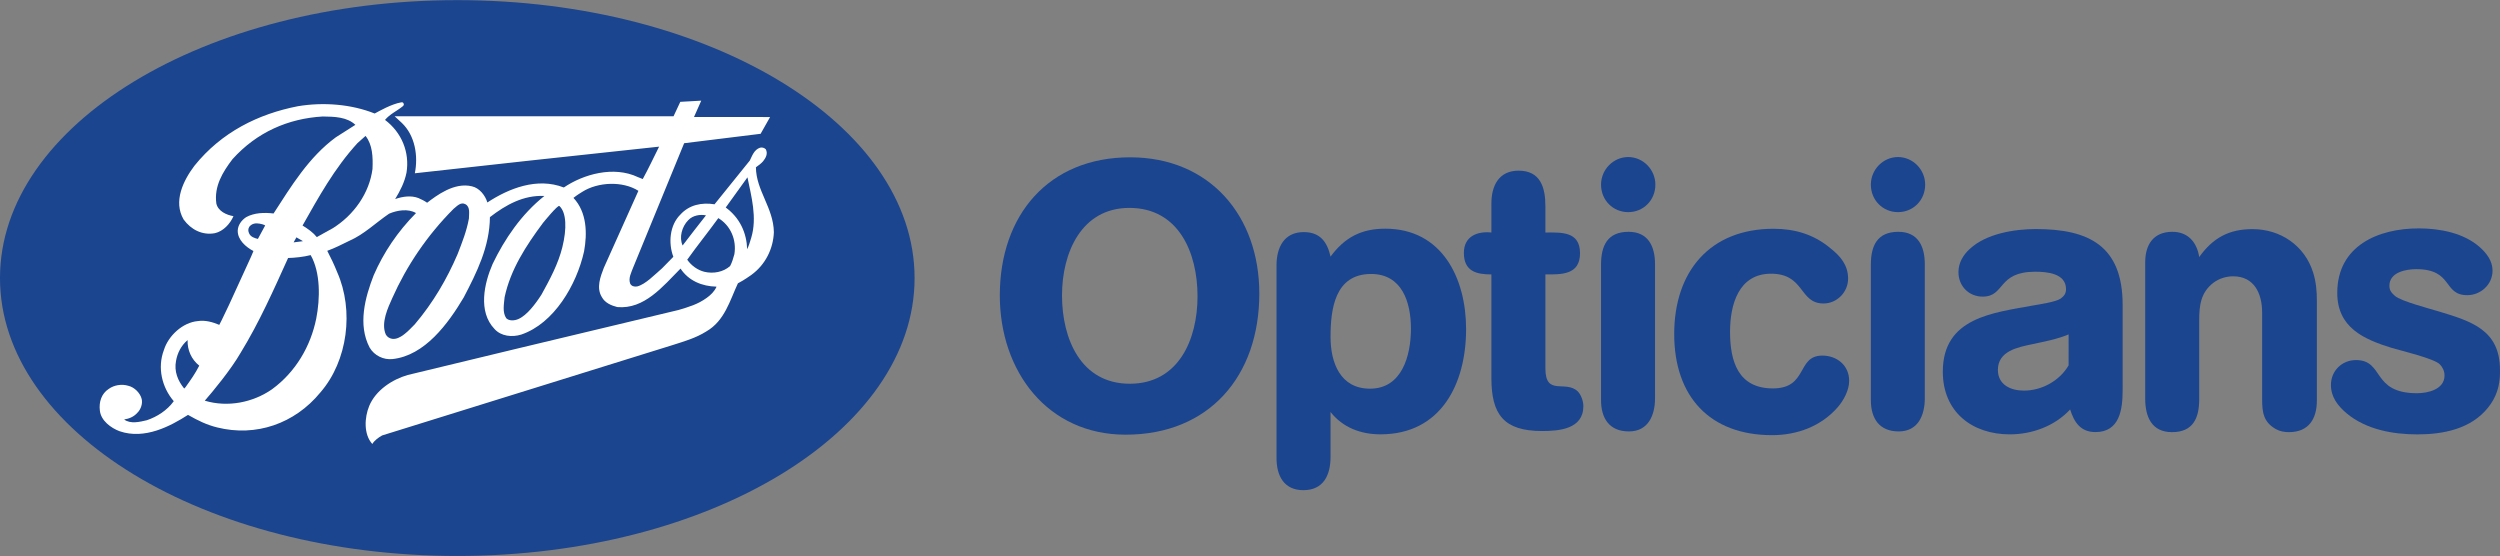 <?xml version="1.0" encoding="UTF-8" standalone="no"?>
<!-- Created with Inkscape (http://www.inkscape.org/) -->

<svg
   xmlns:dc="http://purl.org/dc/elements/1.1/"
   xmlns:cc="http://creativecommons.org/ns#"
   xmlns:rdf="http://www.w3.org/1999/02/22-rdf-syntax-ns#"
   xmlns:svg="http://www.w3.org/2000/svg"
   xmlns="http://www.w3.org/2000/svg"
   xmlns:sodipodi="http://sodipodi.sourceforge.net/DTD/sodipodi-0.dtd"
   xmlns:inkscape="http://www.inkscape.org/namespaces/inkscape"
   width="1000"
   height="222.44"
   viewBox="0 0 100 22.244"
   version="1.1"
   id="svg8"
   inkscape:version="0.92.4 (5da689c313, 2019-01-14)"
   sodipodi:docname="A.svg">
  <rect x="0" y="0" width="100" height="22.244" fill="#808080" stroke="none"/>
  <defs
     id="defs2" />
  <sodipodi:namedview
     id="base"
     pagecolor="#ffffff"
     bordercolor="#666666"
     borderopacity="1.0"
     inkscape:pageopacity="0.0"
     inkscape:pageshadow="2"
     inkscape:zoom="0.43355452"
     inkscape:cx="714.46122"
     inkscape:cy="-23.864828"
     inkscape:document-units="px"
     inkscape:current-layer="layer1"
     showgrid="false"
     units="px"
     fit-margin-top="0"
     fit-margin-left="0"
     fit-margin-right="0"
     fit-margin-bottom="0"
     inkscape:window-width="1013"
     inkscape:window-height="1019"
     inkscape:window-x="895"
     inkscape:window-y="-2"
     inkscape:window-maximized="0" />
  <g
     inkscape:label="Layer 1"
     inkscape:groupmode="layer"
     id="layer1"
     transform="translate(-23.332,-30.532)">
    <g
       id="g221"
       transform="matrix(0,0.802,0.802,0,23.332,41.654)">
      <path
         d="m 0,0 c -7.655,0 -13.861,10.212 -13.861,22.808 0,12.596 6.206,22.807 13.861,22.807 7.655,0 13.861,-10.211 13.861,-22.807 C 13.861,10.212 7.655,0 0,0"
         style="fill:#1b458f;fill-opacity:1;fill-rule:nonzero;stroke:none"
         id="path223"
         inkscape:connector-curvature="0" />
    </g>
    <g
       id="g225"
       transform="matrix(0,0.802,0.802,0,54.287,39.82)">
      <path
         d="m 0,0 c -1.221,-0.02 -2.075,-0.886 -3.238,-0.896 -0.08,0.117 -0.192,0.267 -0.299,0.358 -0.156,0.125 -0.376,0.256 -0.602,0.133 -0.07,-0.075 -0.103,-0.182 -0.076,-0.284 0.1,-0.301 0.414,-0.397 0.641,-0.511 l 2.182,-1.76 c -0.102,-0.635 0.026,-1.265 0.517,-1.707 0.528,-0.534 1.425,-0.603 2.102,-0.347 L 1.803,-5.579 C 2.134,-5.964 2.602,-6.405 2.705,-6.817 2.732,-6.961 2.691,-7.1 2.571,-7.164 2.296,-7.271 2.009,-7.109 1.766,-7.02 l -6.204,2.545 -0.47,3.814 -0.836,0.472 -0.001,-3.795 -0.816,0.362 0.059,-1.045 0.719,-0.337 v -13.911 l 0.326,0.352 c 0.64,0.677 1.664,0.827 2.518,0.656 l -0.635,5.75 -0.693,6.433 c 0.538,-0.271 1.093,-0.528 1.616,-0.816 l -0.096,-0.24 c -0.576,-1.211 -0.144,-2.723 0.517,-3.696 -0.517,-1.329 0.043,-2.742 0.747,-3.814 -0.347,-0.102 -0.72,-0.39 -0.805,-0.768 -0.218,-0.887 0.468,-1.776 0.818,-2.237 -0.085,-0.117 -0.178,-0.298 -0.232,-0.431 -0.144,-0.368 -0.079,-0.797 0.049,-1.163 -0.411,0.251 -0.838,0.47 -1.318,0.566 -1.008,0.165 -2,-0.235 -2.63,-1.072 -0.294,0.245 -0.438,0.586 -0.672,0.874 0,0 -0.052,0.094 -0.144,0.054 -0.081,-0.035 -0.058,-0.072 -0.059,-0.123 0.085,-0.486 0.431,-1.087 0.556,-1.32 -0.464,-1.163 -0.577,-2.547 -0.364,-3.828 0.384,-1.973 1.291,-3.814 2.971,-5.163 0.736,-0.555 1.777,-1.066 2.678,-0.539 0.507,0.368 0.8,0.934 0.683,1.563 -0.096,0.416 -0.464,0.757 -0.848,0.923 -0.059,-0.342 -0.244,-0.769 -0.633,-0.854 -0.859,-0.117 -1.565,0.315 -2.21,0.806 -1.344,1.211 -2.028,2.774 -2.129,4.502 0.006,0.597 0.027,1.215 0.417,1.627 l 0.618,-0.971 c 0.992,-1.355 2.459,-2.24 3.803,-3.11 -0.056,-0.471 -0.037,-0.965 0.182,-1.366 0.155,-0.234 0.395,-0.41 0.672,-0.421 0.459,-0.011 0.821,0.405 1.019,0.784 l 0.267,-0.112 2.421,-1.108 c 0.346,-0.174 0.715,-0.332 0.994,-0.484 -0.134,-0.315 -0.247,-0.701 -0.188,-1.07 0.064,-0.752 0.731,-1.472 1.44,-1.691 0.88,-0.336 1.867,-0.101 2.555,0.491 0.459,-0.331 0.779,-0.837 0.95,-1.344 0.08,-0.341 0.201,-0.816 -0.038,-1.131 -0.037,0.245 -0.133,0.48 -0.325,0.651 -0.181,0.192 -0.48,0.277 -0.694,0.224 -0.298,-0.07 -0.591,-0.363 -0.661,-0.667 -0.101,-0.331 -0.037,-0.71 0.155,-0.976 0.234,-0.363 0.651,-0.496 1.083,-0.443 0.501,0.053 0.869,0.555 1.029,0.987 0.427,1.248 -0.248,2.523 -0.816,3.409 0.29,0.508 0.494,0.929 0.625,1.451 0.485,1.939 -0.187,3.872 -1.74,5.147 -1.584,1.377 -4.097,1.686 -6.001,0.843 -0.363,-0.144 -0.728,-0.319 -1.067,-0.496 -0.139,0.384 -0.325,0.747 -0.506,1.115 -0.315,0.72 -0.891,1.301 -1.345,1.968 -0.171,0.395 -0.267,0.95 -0.032,1.344 0.923,-0.917 1.974,-1.621 3.105,-2.112 1.099,-0.426 2.459,-0.8 3.601,-0.203 0.405,0.235 0.624,0.699 0.576,1.142 -0.171,1.611 -1.771,2.779 -3.073,3.552 -1.248,0.651 -2.523,1.292 -4.006,1.307 -0.614,0.796 -1.104,1.67 -1.056,2.716 0.912,-1.147 2.149,-1.985 3.392,-2.582 0.955,-0.416 2.374,-0.742 3.244,0.096 0.368,0.331 0.418,0.879 0.277,1.333 -0.552,1.633 -2.477,2.76 -4.145,3.132 -0.901,0.165 -1.957,0.144 -2.672,-0.529 -0.154,0.195 -0.226,0.321 -0.302,0.441 -0.497,0.786 -0.546,2.019 -0.05,2.798 l 3.84,-1.724 c 0.443,-0.17 0.998,-0.384 1.457,-0.101 0.299,0.161 0.426,0.48 0.501,0.774 0.117,1.344 -1.014,2.256 -1.92,3.152 0.608,0.401 0.885,1.073 0.901,1.788 h 0.021 c 0.23,-0.11 0.389,-0.277 0.534,-0.475 0.331,-0.452 0.459,-0.915 0.608,-1.408 l 1.958,-8.184 1.286,-5.329 c 0.218,-0.762 0.757,-1.595 1.546,-1.92 0.571,-0.235 1.409,-0.283 1.894,0.155 -0.181,0.112 -0.325,0.309 -0.426,0.491 L 5.633,-5.062 c -0.186,0.581 -0.352,1.168 -0.683,1.691 -0.533,0.923 -1.547,1.177 -2.4,1.577 0,0 -0.019,0.029 -0.036,0.064 C 2.407,-1.512 2.139,-1.135 2.139,-1.135 1.626,-0.42 0.822,-0.031 0,0"
         style="fill:#ffffff;fill-opacity:1;fill-rule:nonzero;stroke:none"
         id="path227"
         inkscape:connector-curvature="0" />
    </g>
    <g
       id="g229"
       transform="matrix(0,0.802,0.802,0,53.384,40.034)">
      <path
         d="m 0,0 c -0.998,0.298 -2.059,0 -3.003,-0.192 l 1.504,-1.083 c 0.518,0.704 1.26,1.042 2.082,1.069 C 0.391,-0.116 0.228,-0.068 0,0"
         style="fill:#1b458f;fill-opacity:1;fill-rule:nonzero;stroke:none"
         id="path231"
         inkscape:connector-curvature="0" />
    </g>
    <g
       id="g233"
       transform="matrix(0,0.802,0.802,0,52.708,40.698)">
      <path
         d="m 0,0 c -0.709,0.112 -1.413,-0.176 -1.798,-0.801 0.699,-0.506 1.377,-1.056 2.075,-1.552 0.304,0.213 0.518,0.523 0.603,0.854 0.107,0.443 0.016,0.949 -0.288,1.285 C 0.406,-0.112 0.203,-0.059 0,0"
         style="fill:#1b458f;fill-opacity:1;fill-rule:nonzero;stroke:none"
         id="path235"
         inkscape:connector-curvature="0" />
    </g>
    <g
       id="g237"
       transform="matrix(0,0.802,0.802,0,51.571,39.146)">
      <path
         d="m 0,0 c -0.059,-0.298 0.003,-0.653 0.232,-0.877 0.331,-0.33 0.875,-0.47 1.27,-0.288 C 1.006,-0.781 0.485,-0.389 0,0"
         style="fill:#1b458f;fill-opacity:1;fill-rule:nonzero;stroke:none"
         id="path239"
         inkscape:connector-curvature="0" />
    </g>
    <g
       id="g241"
       transform="matrix(0,0.802,0.802,0,42.089,39.272)">
      <path
         d="m 0,0 c -0.24,0 -0.571,0.075 -0.71,-0.17 -0.133,-0.235 0.091,-0.422 0.23,-0.598 1.323,-1.318 2.838,-2.336 4.443,-3.052 0.476,-0.212 1.241,-0.582 1.825,-0.325 0.122,0.069 0.192,0.187 0.213,0.315 0.057,0.396 -0.4,0.811 -0.72,1.126 C 4.203,-1.787 3.019,-1.099 1.776,-0.565 1.2,-0.342 0.624,-0.112 0,0"
         style="fill:#1b458f;fill-opacity:1;fill-rule:nonzero;stroke:none"
         id="path243"
         inkscape:connector-curvature="0" />
    </g>
    <g
       id="g245"
       transform="matrix(0,0.802,0.802,0,38.232,37.29)">
      <path
         d="m 0,0 c -0.597,0.027 -1.211,0 -1.648,-0.347 l 0.362,-0.405 c 1.27,-1.158 2.694,-1.936 4.108,-2.737 0.176,0.282 0.335,0.514 0.576,0.71 l -0.437,0.79 C 2.299,-0.923 1.2,-0.155 0,0"
         style="fill:#1b458f;fill-opacity:1;fill-rule:nonzero;stroke:none"
         id="path247"
         inkscape:connector-curvature="0" />
    </g>
    <g
       id="g249"
       transform="matrix(0,0.802,0.802,0,35.981,43.278)">
      <path
         d="m 0,0 c -0.997,0.197 -2.299,0.219 -3.169,-0.277 0.091,-0.358 0.136,-0.795 0.144,-1.126 1.601,-0.725 3.206,-1.435 4.721,-2.363 0.854,-0.491 1.958,-1.408 2.396,-1.792 0.346,1.152 0.085,2.405 -0.56,3.339 C 2.662,-1.019 1.365,-0.277 0,0"
         style="fill:#1b458f;fill-opacity:1;fill-rule:nonzero;stroke:none"
         id="path251"
         inkscape:connector-curvature="0" />
    </g>
    <g
       id="g253"
       transform="matrix(0,0.802,0.802,0,35.077,40.227)">
      <path
         d="M 0,0 -0.059,0.464 -0.251,0.139 0,0"
         style="fill:#1b458f;fill-opacity:1;fill-rule:nonzero;stroke:none"
         id="path255"
         inkscape:connector-curvature="0" />
    </g>
    <g
       id="g257"
       transform="matrix(0,0.802,0.802,0,33.939,39.55)">
      <path
         d="m 0,0 c 0,0 -0.054,-0.074 -0.09,-0.278 -0.037,-0.203 -0.006,-0.384 0.154,-0.512 0.122,-0.074 0.222,-0.058 0.32,-0.016 0.192,0.075 0.251,0.288 0.288,0.443 L 0,0"
         style="fill:#1b458f;fill-opacity:1;fill-rule:nonzero;stroke:none"
         id="path259"
         inkscape:connector-curvature="0" />
    </g>
    <g
       id="g261"
       transform="matrix(0,0.802,0.802,0,31.302,45.158)">
      <path
         d="m 0,0 c -0.315,-0.395 -0.779,-0.598 -1.275,-0.581 0.275,-0.323 0.64,-0.507 1.035,-0.577 0.523,-0.101 0.989,0.086 1.382,0.407 l -0.06,0.059 C 0.723,-0.432 0.379,-0.192 0,0"
         style="fill:#1b458f;fill-opacity:1;fill-rule:nonzero;stroke:none"
         id="path263"
         inkscape:connector-curvature="0" />
    </g>
    <g
       id="g265"
       transform="matrix(0,0.802,0.802,0,45.826,40.419)">
      <path
         d="m 0,0 c -0.924,0.228 -1.727,0.208 -2.054,-0.149 -0.07,-0.077 0.843,-0.816 0.843,-0.816 1.147,-0.854 2.331,-1.622 3.707,-1.915 0.347,-0.032 0.747,-0.118 1.046,0.08 0.15,0.143 0.123,0.421 0.048,0.592 C 3.41,-1.771 2.822,-1.333 2.353,-1.034 1.6,-0.619 0.835,-0.206 0,0"
         style="fill:#1b458f;fill-opacity:1;fill-rule:nonzero;stroke:none"
         id="path267"
         inkscape:connector-curvature="0" />
    </g>
    <g
       id="g269"
       transform="matrix(0,0.802,0.802,0,68.507,38.848)">
      <path
         d="m 0,0 c 0,-2.395 2.238,-3.36 4.365,-3.36 2.146,0 4.405,0.926 4.405,3.38 0,2.432 -2.201,3.379 -4.365,3.379 C 2.222,3.399 0,2.452 0,0 m 11.311,-0.185 c 0,-3.9 -3.162,-6.277 -6.946,-6.277 -4.006,0 -6.888,2.433 -6.888,6.499 0,3.956 2.9,6.444 6.795,6.444 4.121,0 7.039,-2.507 7.039,-6.666"
         style="fill:#1b458f;fill-opacity:1;fill-rule:nonzero;stroke:none"
         id="path271"
         inkscape:connector-curvature="0" />
    </g>
    <g
       id="g273"
       transform="matrix(0,0.802,0.802,0,78.177,41.491)">
      <path
         d="m 0,0 c 0,-1.802 1.731,-2.024 3.143,-2.024 1.279,0 2.578,0.483 2.578,1.969 0,1.598 -1.656,2.041 -2.991,2.041 C 1.41,1.986 0,1.543 0,0 m 7.998,0.465 c 0,-0.984 -0.338,-1.876 -1.113,-2.489 h 2.242 c 0.904,0 1.656,-0.352 1.656,-1.357 0,-0.964 -0.715,-1.337 -1.6,-1.337 h -9.616 c -0.884,0 -1.656,0.373 -1.656,1.356 0,0.817 0.489,1.172 1.223,1.338 -0.96,0.705 -1.393,1.54 -1.393,2.729 0,2.843 2.485,4.032 5.007,4.032 2.727,0 5.25,-1.246 5.25,-4.272"
         style="fill:#1b458f;fill-opacity:1;fill-rule:nonzero;stroke:none"
         id="path275"
         inkscape:connector-curvature="0" />
    </g>
    <g
       id="g277"
       transform="matrix(0,0.802,0.802,0,85.013,47.773)">
      <path
         d="M 0,0 C 0,-1.911 -0.829,-2.525 -2.634,-2.525 H -7.81 c 0,-0.741 -0.152,-1.373 -1.075,-1.373 -0.828,0 -1.09,0.668 -1.016,1.373 h -1.449 c -0.885,0 -1.636,0.372 -1.636,1.356 0,1.096 0.847,1.337 1.769,1.337 h 1.316 c 0,0.78 -0.074,1.727 1.035,1.727 1.093,0 1.056,-0.947 1.056,-1.727 h 4.686 c 1.409,0 0.563,1.003 1.148,1.614 0.167,0.168 0.49,0.28 0.734,0.28 C -0.095,2.062 0,0.855 0,0"
         style="fill:#1b458f;fill-opacity:1;fill-rule:nonzero;stroke:none"
         id="path279"
         inkscape:connector-curvature="0" />
    </g>
    <g
       id="g281"
       transform="matrix(0,0.802,0.802,0,88.49,47.789)">
      <path
         d="m 0,0 c 0,-0.984 -0.659,-1.392 -1.561,-1.392 h -6.756 c -0.942,0 -1.639,0.314 -1.639,1.373 0,0.985 0.734,1.32 1.619,1.32 h 6.68 C -0.81,1.301 0,0.966 0,0 m -10.937,-0.037 c 0,-0.761 -0.6,-1.355 -1.371,-1.355 -0.752,0 -1.377,0.613 -1.377,1.355 0,0.743 0.625,1.355 1.377,1.355 0.771,0 1.371,-0.592 1.371,-1.355"
         style="fill:#1b458f;fill-opacity:1;fill-rule:nonzero;stroke:none"
         id="path283"
         inkscape:connector-curvature="0" />
    </g>
    <g
       id="g285"
       transform="matrix(0,0.802,0.802,0,96.839,46.823)">
      <path
         d="m 0,0 c 0.959,-0.835 1.391,-2.043 1.391,-3.268 0,-3.119 -1.937,-4.885 -5.042,-4.885 -3.125,0 -5.252,1.782 -5.252,4.958 0,1.06 0.282,2.007 0.962,2.822 0.395,0.503 0.845,0.893 1.524,0.893 0.676,0 1.24,-0.557 1.24,-1.227 0,-1.225 -1.485,-0.928 -1.485,-2.618 0,-1.616 1.543,-2.043 2.896,-2.043 1.489,0 2.825,0.411 2.825,2.137 0,1.763 -1.637,1.168 -1.637,2.468 0,0.726 0.489,1.336 1.259,1.336 C -0.846,0.573 -0.339,0.295 0,0"
         style="fill:#1b458f;fill-opacity:1;fill-rule:nonzero;stroke:none"
         id="path287"
         inkscape:connector-curvature="0" />
    </g>
    <g
       id="g289"
       transform="matrix(0,0.802,0.802,0,99.281,47.789)">
      <path
         d="m 0,0 c 0,-0.981 -0.659,-1.39 -1.561,-1.39 h -6.756 c -0.942,0 -1.639,0.314 -1.639,1.373 0,0.986 0.734,1.318 1.619,1.318 h 6.68 C -0.81,1.301 0,0.969 0,0 m -10.937,-0.036 c 0,-0.76 -0.6,-1.354 -1.371,-1.354 -0.752,0 -1.377,0.61 -1.377,1.354 0,0.744 0.625,1.355 1.377,1.355 0.771,0 1.371,-0.593 1.371,-1.355"
         style="fill:#1b458f;fill-opacity:1;fill-rule:nonzero;stroke:none"
         id="path291"
         inkscape:connector-curvature="0" />
    </g>
    <g
       id="g293"
       transform="matrix(0,0.802,0.802,0,106.077,43.907)">
      <path
         d="m 0,0 c 0.244,-0.574 0.358,-1.207 0.491,-1.819 0.149,-0.707 0.337,-1.709 1.279,-1.709 0.752,0 1.035,0.65 1.035,1.298 0,0.893 -0.491,1.784 -1.261,2.23 z m 4.873,1.338 c 0,-0.742 -0.488,-1.06 -1.128,-1.263 0.826,-0.763 1.242,-1.894 1.242,-3.01 0,-1.873 -1.113,-3.34 -3.125,-3.34 -2.71,0 -2.936,2.506 -3.311,4.548 -0.056,0.316 -0.17,1.095 -0.34,1.337 -0.13,0.167 -0.245,0.26 -0.47,0.26 -0.791,0 -0.866,-0.965 -0.866,-1.54 0,-1.896 1.242,-1.486 1.242,-2.618 0,-0.689 -0.525,-1.207 -1.223,-1.207 -0.469,0 -0.865,0.241 -1.165,0.575 -0.753,0.816 -0.982,2.211 -0.982,3.287 0,2.635 0.831,4.327 3.784,4.327 h 4.256 c 0.958,0 2.086,-0.149 2.086,-1.356"
         style="fill:#1b458f;fill-opacity:1;fill-rule:nonzero;stroke:none"
         id="path295"
         inkscape:connector-curvature="0" />
    </g>
    <g
       id="g297"
       transform="matrix(0,0.802,0.802,0,114.889,47.818)">
      <path
         d="m 0,0 c 0,-0.222 -0.037,-0.445 -0.151,-0.65 -0.356,-0.63 -0.848,-0.686 -1.504,-0.686 h -4.31 c -0.942,0 -1.808,-0.39 -1.808,-1.448 0,-0.352 0.115,-0.707 0.323,-0.984 0.487,-0.631 1.128,-0.707 1.879,-0.707 h 3.933 C -0.714,-4.475 0,-4.771 0,-5.83 0,-6.851 -0.771,-7.168 -1.673,-7.168 h -6.796 c -0.883,0 -1.523,0.408 -1.523,1.356 0,0.781 0.528,1.227 1.259,1.337 -0.959,0.686 -1.393,1.487 -1.393,2.657 0,1.392 0.812,2.599 2.165,3.026 0.49,0.149 0.924,0.186 1.431,0.186 h 4.95 C -0.658,1.394 0,0.984 0,0"
         style="fill:#1b458f;fill-opacity:1;fill-rule:nonzero;stroke:none"
         id="path299"
         inkscape:connector-curvature="0" />
    </g>
    <g
       id="g301"
       transform="matrix(0,0.802,0.802,0,122.855,46.835)">
      <path
         d="m 0,0 c 1.073,-0.854 1.338,-2.248 1.338,-3.529 0,-1.225 -0.244,-2.561 -1.053,-3.528 -0.377,-0.443 -0.811,-0.78 -1.412,-0.78 -0.716,0 -1.242,0.559 -1.242,1.246 0,1.429 1.653,0.76 1.653,3.046 0,0.536 -0.186,1.373 -0.882,1.373 -0.226,0 -0.413,-0.092 -0.564,-0.24 -0.283,-0.28 -0.678,-1.933 -0.81,-2.379 -0.433,-1.408 -1.015,-2.73 -2.748,-2.73 -2.351,0 -3.217,2.043 -3.217,4.067 0,1.042 0.226,2.249 0.942,3.047 0.298,0.333 0.677,0.63 1.165,0.63 0.696,0 1.224,-0.593 1.224,-1.262 0,-1.225 -1.298,-0.688 -1.298,-2.545 0,-0.501 0.149,-1.337 0.826,-1.337 0.246,0 0.358,0.112 0.51,0.279 0.262,0.297 0.639,1.747 0.769,2.172 0.493,1.633 0.922,3.064 2.92,3.064 H -1.73 C -1.091,0.594 -0.507,0.41 0,0"
         style="fill:#1b458f;fill-opacity:1;fill-rule:nonzero;stroke:none"
         id="path303"
         inkscape:connector-curvature="0" />
    </g>
  </g>
</svg>
